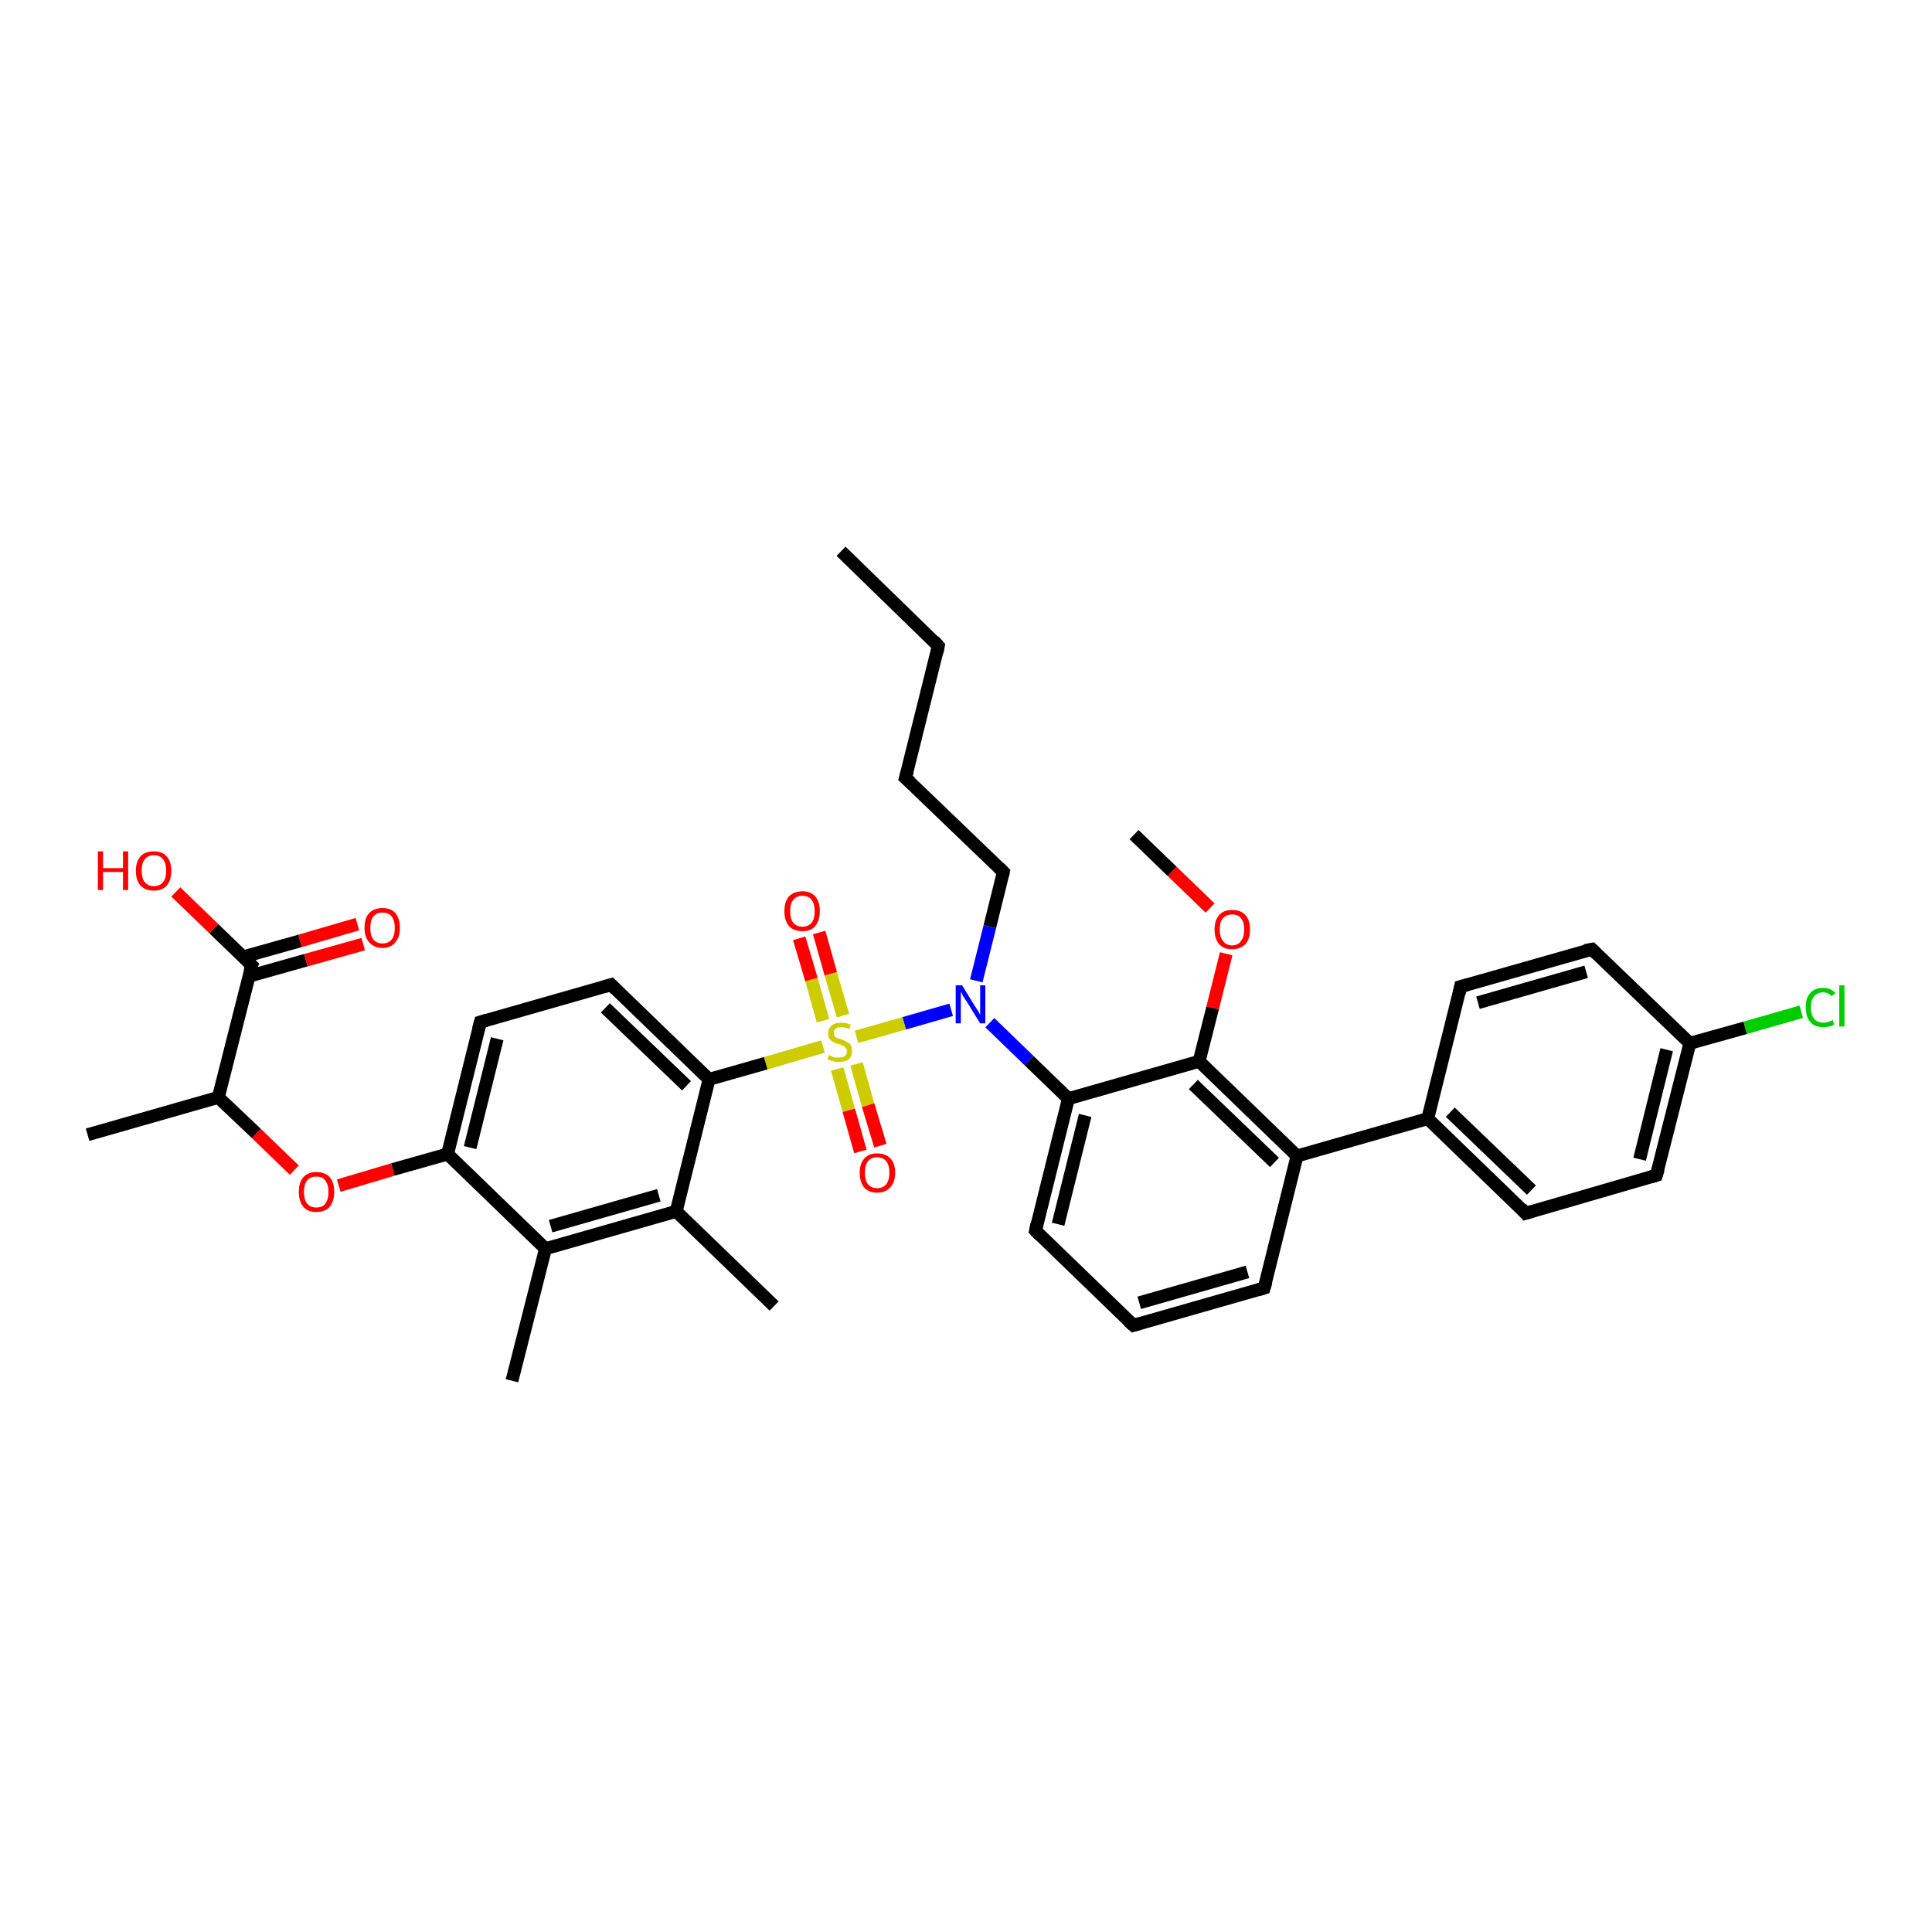<?xml version='1.0' encoding='iso-8859-1'?>
<svg version='1.1' baseProfile='full'
              xmlns='http://www.w3.org/2000/svg'
                      xmlns:rdkit='http://www.rdkit.org/xml'
                      xmlns:xlink='http://www.w3.org/1999/xlink'
                  xml:space='preserve'
width='300px' height='300px' viewBox='0 0 300 300'>
<!-- END OF HEADER -->
<rect style='opacity:1.0;fill:#FFFFFF;stroke:none' width='300.0' height='300.0' x='0.0' y='0.0'> </rect>
<path class='bond-0 atom-0 atom-1' d='M 130.6,85.6 L 145.7,100.3' style='fill:none;fill-rule:evenodd;stroke:#000000;stroke-width:2.0px;stroke-linecap:butt;stroke-linejoin:miter;stroke-opacity:1' />
<path class='bond-1 atom-1 atom-2' d='M 145.7,100.3 L 140.6,120.8' style='fill:none;fill-rule:evenodd;stroke:#000000;stroke-width:2.0px;stroke-linecap:butt;stroke-linejoin:miter;stroke-opacity:1' />
<path class='bond-2 atom-2 atom-3' d='M 140.6,120.8 L 155.8,135.4' style='fill:none;fill-rule:evenodd;stroke:#000000;stroke-width:2.0px;stroke-linecap:butt;stroke-linejoin:miter;stroke-opacity:1' />
<path class='bond-3 atom-3 atom-4' d='M 155.8,135.4 L 153.7,143.9' style='fill:none;fill-rule:evenodd;stroke:#000000;stroke-width:2.0px;stroke-linecap:butt;stroke-linejoin:miter;stroke-opacity:1' />
<path class='bond-3 atom-3 atom-4' d='M 153.7,143.9 L 151.6,152.3' style='fill:none;fill-rule:evenodd;stroke:#0000FF;stroke-width:2.0px;stroke-linecap:butt;stroke-linejoin:miter;stroke-opacity:1' />
<path class='bond-4 atom-4 atom-5' d='M 153.7,158.8 L 159.8,164.7' style='fill:none;fill-rule:evenodd;stroke:#0000FF;stroke-width:2.0px;stroke-linecap:butt;stroke-linejoin:miter;stroke-opacity:1' />
<path class='bond-4 atom-4 atom-5' d='M 159.8,164.7 L 165.9,170.6' style='fill:none;fill-rule:evenodd;stroke:#000000;stroke-width:2.0px;stroke-linecap:butt;stroke-linejoin:miter;stroke-opacity:1' />
<path class='bond-5 atom-5 atom-6' d='M 165.9,170.6 L 160.8,191.1' style='fill:none;fill-rule:evenodd;stroke:#000000;stroke-width:2.0px;stroke-linecap:butt;stroke-linejoin:miter;stroke-opacity:1' />
<path class='bond-5 atom-5 atom-6' d='M 168.5,173.2 L 164.3,190.1' style='fill:none;fill-rule:evenodd;stroke:#000000;stroke-width:2.0px;stroke-linecap:butt;stroke-linejoin:miter;stroke-opacity:1' />
<path class='bond-6 atom-6 atom-7' d='M 160.8,191.1 L 176.0,205.8' style='fill:none;fill-rule:evenodd;stroke:#000000;stroke-width:2.0px;stroke-linecap:butt;stroke-linejoin:miter;stroke-opacity:1' />
<path class='bond-7 atom-7 atom-8' d='M 176.0,205.8 L 196.3,200.0' style='fill:none;fill-rule:evenodd;stroke:#000000;stroke-width:2.0px;stroke-linecap:butt;stroke-linejoin:miter;stroke-opacity:1' />
<path class='bond-7 atom-7 atom-8' d='M 176.9,202.3 L 193.7,197.5' style='fill:none;fill-rule:evenodd;stroke:#000000;stroke-width:2.0px;stroke-linecap:butt;stroke-linejoin:miter;stroke-opacity:1' />
<path class='bond-8 atom-8 atom-9' d='M 196.3,200.0 L 201.4,179.5' style='fill:none;fill-rule:evenodd;stroke:#000000;stroke-width:2.0px;stroke-linecap:butt;stroke-linejoin:miter;stroke-opacity:1' />
<path class='bond-9 atom-9 atom-10' d='M 201.4,179.5 L 221.7,173.7' style='fill:none;fill-rule:evenodd;stroke:#000000;stroke-width:2.0px;stroke-linecap:butt;stroke-linejoin:miter;stroke-opacity:1' />
<path class='bond-10 atom-10 atom-11' d='M 221.7,173.7 L 236.9,188.4' style='fill:none;fill-rule:evenodd;stroke:#000000;stroke-width:2.0px;stroke-linecap:butt;stroke-linejoin:miter;stroke-opacity:1' />
<path class='bond-10 atom-10 atom-11' d='M 225.2,172.7 L 237.8,184.8' style='fill:none;fill-rule:evenodd;stroke:#000000;stroke-width:2.0px;stroke-linecap:butt;stroke-linejoin:miter;stroke-opacity:1' />
<path class='bond-11 atom-11 atom-12' d='M 236.9,188.4 L 257.2,182.5' style='fill:none;fill-rule:evenodd;stroke:#000000;stroke-width:2.0px;stroke-linecap:butt;stroke-linejoin:miter;stroke-opacity:1' />
<path class='bond-12 atom-12 atom-13' d='M 257.2,182.5 L 262.4,162.0' style='fill:none;fill-rule:evenodd;stroke:#000000;stroke-width:2.0px;stroke-linecap:butt;stroke-linejoin:miter;stroke-opacity:1' />
<path class='bond-12 atom-12 atom-13' d='M 254.6,180.0 L 258.8,163.0' style='fill:none;fill-rule:evenodd;stroke:#000000;stroke-width:2.0px;stroke-linecap:butt;stroke-linejoin:miter;stroke-opacity:1' />
<path class='bond-13 atom-13 atom-14' d='M 262.4,162.0 L 271.0,159.6' style='fill:none;fill-rule:evenodd;stroke:#000000;stroke-width:2.0px;stroke-linecap:butt;stroke-linejoin:miter;stroke-opacity:1' />
<path class='bond-13 atom-13 atom-14' d='M 271.0,159.6 L 279.7,157.1' style='fill:none;fill-rule:evenodd;stroke:#00CC00;stroke-width:2.0px;stroke-linecap:butt;stroke-linejoin:miter;stroke-opacity:1' />
<path class='bond-14 atom-13 atom-15' d='M 262.4,162.0 L 247.2,147.4' style='fill:none;fill-rule:evenodd;stroke:#000000;stroke-width:2.0px;stroke-linecap:butt;stroke-linejoin:miter;stroke-opacity:1' />
<path class='bond-15 atom-15 atom-16' d='M 247.2,147.4 L 226.8,153.2' style='fill:none;fill-rule:evenodd;stroke:#000000;stroke-width:2.0px;stroke-linecap:butt;stroke-linejoin:miter;stroke-opacity:1' />
<path class='bond-15 atom-15 atom-16' d='M 246.3,150.9 L 229.5,155.7' style='fill:none;fill-rule:evenodd;stroke:#000000;stroke-width:2.0px;stroke-linecap:butt;stroke-linejoin:miter;stroke-opacity:1' />
<path class='bond-16 atom-9 atom-17' d='M 201.4,179.5 L 186.2,164.8' style='fill:none;fill-rule:evenodd;stroke:#000000;stroke-width:2.0px;stroke-linecap:butt;stroke-linejoin:miter;stroke-opacity:1' />
<path class='bond-16 atom-9 atom-17' d='M 197.9,180.5 L 185.3,168.4' style='fill:none;fill-rule:evenodd;stroke:#000000;stroke-width:2.0px;stroke-linecap:butt;stroke-linejoin:miter;stroke-opacity:1' />
<path class='bond-17 atom-17 atom-18' d='M 186.2,164.8 L 188.3,156.5' style='fill:none;fill-rule:evenodd;stroke:#000000;stroke-width:2.0px;stroke-linecap:butt;stroke-linejoin:miter;stroke-opacity:1' />
<path class='bond-17 atom-17 atom-18' d='M 188.3,156.5 L 190.4,148.1' style='fill:none;fill-rule:evenodd;stroke:#FF0000;stroke-width:2.0px;stroke-linecap:butt;stroke-linejoin:miter;stroke-opacity:1' />
<path class='bond-18 atom-18 atom-19' d='M 187.9,141.0 L 182.0,135.3' style='fill:none;fill-rule:evenodd;stroke:#FF0000;stroke-width:2.0px;stroke-linecap:butt;stroke-linejoin:miter;stroke-opacity:1' />
<path class='bond-18 atom-18 atom-19' d='M 182.0,135.3 L 176.1,129.6' style='fill:none;fill-rule:evenodd;stroke:#000000;stroke-width:2.0px;stroke-linecap:butt;stroke-linejoin:miter;stroke-opacity:1' />
<path class='bond-19 atom-4 atom-20' d='M 147.7,156.8 L 140.4,158.9' style='fill:none;fill-rule:evenodd;stroke:#0000FF;stroke-width:2.0px;stroke-linecap:butt;stroke-linejoin:miter;stroke-opacity:1' />
<path class='bond-19 atom-4 atom-20' d='M 140.4,158.9 L 133.0,161.0' style='fill:none;fill-rule:evenodd;stroke:#CCCC00;stroke-width:2.0px;stroke-linecap:butt;stroke-linejoin:miter;stroke-opacity:1' />
<path class='bond-20 atom-20 atom-21' d='M 130.0,166.0 L 131.8,172.4' style='fill:none;fill-rule:evenodd;stroke:#CCCC00;stroke-width:2.0px;stroke-linecap:butt;stroke-linejoin:miter;stroke-opacity:1' />
<path class='bond-20 atom-20 atom-21' d='M 131.8,172.4 L 133.6,178.8' style='fill:none;fill-rule:evenodd;stroke:#FF0000;stroke-width:2.0px;stroke-linecap:butt;stroke-linejoin:miter;stroke-opacity:1' />
<path class='bond-20 atom-20 atom-21' d='M 133.0,165.2 L 134.8,171.6' style='fill:none;fill-rule:evenodd;stroke:#CCCC00;stroke-width:2.0px;stroke-linecap:butt;stroke-linejoin:miter;stroke-opacity:1' />
<path class='bond-20 atom-20 atom-21' d='M 134.8,171.6 L 136.7,177.9' style='fill:none;fill-rule:evenodd;stroke:#FF0000;stroke-width:2.0px;stroke-linecap:butt;stroke-linejoin:miter;stroke-opacity:1' />
<path class='bond-21 atom-20 atom-22' d='M 130.9,157.7 L 129.0,151.2' style='fill:none;fill-rule:evenodd;stroke:#CCCC00;stroke-width:2.0px;stroke-linecap:butt;stroke-linejoin:miter;stroke-opacity:1' />
<path class='bond-21 atom-20 atom-22' d='M 129.0,151.2 L 127.2,144.8' style='fill:none;fill-rule:evenodd;stroke:#FF0000;stroke-width:2.0px;stroke-linecap:butt;stroke-linejoin:miter;stroke-opacity:1' />
<path class='bond-21 atom-20 atom-22' d='M 127.8,158.5 L 126.0,152.1' style='fill:none;fill-rule:evenodd;stroke:#CCCC00;stroke-width:2.0px;stroke-linecap:butt;stroke-linejoin:miter;stroke-opacity:1' />
<path class='bond-21 atom-20 atom-22' d='M 126.0,152.1 L 124.1,145.7' style='fill:none;fill-rule:evenodd;stroke:#FF0000;stroke-width:2.0px;stroke-linecap:butt;stroke-linejoin:miter;stroke-opacity:1' />
<path class='bond-22 atom-20 atom-23' d='M 127.8,162.5 L 118.9,165.1' style='fill:none;fill-rule:evenodd;stroke:#CCCC00;stroke-width:2.0px;stroke-linecap:butt;stroke-linejoin:miter;stroke-opacity:1' />
<path class='bond-22 atom-20 atom-23' d='M 118.9,165.1 L 110.1,167.6' style='fill:none;fill-rule:evenodd;stroke:#000000;stroke-width:2.0px;stroke-linecap:butt;stroke-linejoin:miter;stroke-opacity:1' />
<path class='bond-23 atom-23 atom-24' d='M 110.1,167.6 L 94.9,152.9' style='fill:none;fill-rule:evenodd;stroke:#000000;stroke-width:2.0px;stroke-linecap:butt;stroke-linejoin:miter;stroke-opacity:1' />
<path class='bond-23 atom-23 atom-24' d='M 106.6,168.6 L 94.0,156.5' style='fill:none;fill-rule:evenodd;stroke:#000000;stroke-width:2.0px;stroke-linecap:butt;stroke-linejoin:miter;stroke-opacity:1' />
<path class='bond-24 atom-24 atom-25' d='M 94.9,152.9 L 74.6,158.7' style='fill:none;fill-rule:evenodd;stroke:#000000;stroke-width:2.0px;stroke-linecap:butt;stroke-linejoin:miter;stroke-opacity:1' />
<path class='bond-25 atom-25 atom-26' d='M 74.6,158.7 L 69.5,179.2' style='fill:none;fill-rule:evenodd;stroke:#000000;stroke-width:2.0px;stroke-linecap:butt;stroke-linejoin:miter;stroke-opacity:1' />
<path class='bond-25 atom-25 atom-26' d='M 77.2,161.3 L 73.0,178.2' style='fill:none;fill-rule:evenodd;stroke:#000000;stroke-width:2.0px;stroke-linecap:butt;stroke-linejoin:miter;stroke-opacity:1' />
<path class='bond-26 atom-26 atom-27' d='M 69.5,179.2 L 61.0,181.6' style='fill:none;fill-rule:evenodd;stroke:#000000;stroke-width:2.0px;stroke-linecap:butt;stroke-linejoin:miter;stroke-opacity:1' />
<path class='bond-26 atom-26 atom-27' d='M 61.0,181.6 L 52.6,184.1' style='fill:none;fill-rule:evenodd;stroke:#FF0000;stroke-width:2.0px;stroke-linecap:butt;stroke-linejoin:miter;stroke-opacity:1' />
<path class='bond-27 atom-27 atom-28' d='M 45.7,181.7 L 39.8,176.0' style='fill:none;fill-rule:evenodd;stroke:#FF0000;stroke-width:2.0px;stroke-linecap:butt;stroke-linejoin:miter;stroke-opacity:1' />
<path class='bond-27 atom-27 atom-28' d='M 39.8,176.0 L 33.9,170.4' style='fill:none;fill-rule:evenodd;stroke:#000000;stroke-width:2.0px;stroke-linecap:butt;stroke-linejoin:miter;stroke-opacity:1' />
<path class='bond-28 atom-28 atom-29' d='M 33.9,170.4 L 13.6,176.2' style='fill:none;fill-rule:evenodd;stroke:#000000;stroke-width:2.0px;stroke-linecap:butt;stroke-linejoin:miter;stroke-opacity:1' />
<path class='bond-29 atom-28 atom-30' d='M 33.9,170.4 L 39.1,149.9' style='fill:none;fill-rule:evenodd;stroke:#000000;stroke-width:2.0px;stroke-linecap:butt;stroke-linejoin:miter;stroke-opacity:1' />
<path class='bond-30 atom-30 atom-31' d='M 39.1,149.9 L 33.2,144.2' style='fill:none;fill-rule:evenodd;stroke:#000000;stroke-width:2.0px;stroke-linecap:butt;stroke-linejoin:miter;stroke-opacity:1' />
<path class='bond-30 atom-30 atom-31' d='M 33.2,144.2 L 27.3,138.5' style='fill:none;fill-rule:evenodd;stroke:#FF0000;stroke-width:2.0px;stroke-linecap:butt;stroke-linejoin:miter;stroke-opacity:1' />
<path class='bond-31 atom-30 atom-32' d='M 38.6,151.6 L 47.5,149.1' style='fill:none;fill-rule:evenodd;stroke:#000000;stroke-width:2.0px;stroke-linecap:butt;stroke-linejoin:miter;stroke-opacity:1' />
<path class='bond-31 atom-30 atom-32' d='M 47.5,149.1 L 56.4,146.6' style='fill:none;fill-rule:evenodd;stroke:#FF0000;stroke-width:2.0px;stroke-linecap:butt;stroke-linejoin:miter;stroke-opacity:1' />
<path class='bond-31 atom-30 atom-32' d='M 37.7,148.6 L 46.6,146.1' style='fill:none;fill-rule:evenodd;stroke:#000000;stroke-width:2.0px;stroke-linecap:butt;stroke-linejoin:miter;stroke-opacity:1' />
<path class='bond-31 atom-30 atom-32' d='M 46.6,146.1 L 55.5,143.5' style='fill:none;fill-rule:evenodd;stroke:#FF0000;stroke-width:2.0px;stroke-linecap:butt;stroke-linejoin:miter;stroke-opacity:1' />
<path class='bond-32 atom-26 atom-33' d='M 69.5,179.2 L 84.7,193.9' style='fill:none;fill-rule:evenodd;stroke:#000000;stroke-width:2.0px;stroke-linecap:butt;stroke-linejoin:miter;stroke-opacity:1' />
<path class='bond-33 atom-33 atom-34' d='M 84.7,193.9 L 79.5,214.4' style='fill:none;fill-rule:evenodd;stroke:#000000;stroke-width:2.0px;stroke-linecap:butt;stroke-linejoin:miter;stroke-opacity:1' />
<path class='bond-34 atom-33 atom-35' d='M 84.7,193.9 L 105.0,188.1' style='fill:none;fill-rule:evenodd;stroke:#000000;stroke-width:2.0px;stroke-linecap:butt;stroke-linejoin:miter;stroke-opacity:1' />
<path class='bond-34 atom-33 atom-35' d='M 85.5,190.4 L 102.3,185.6' style='fill:none;fill-rule:evenodd;stroke:#000000;stroke-width:2.0px;stroke-linecap:butt;stroke-linejoin:miter;stroke-opacity:1' />
<path class='bond-35 atom-35 atom-36' d='M 105.0,188.1 L 120.2,202.8' style='fill:none;fill-rule:evenodd;stroke:#000000;stroke-width:2.0px;stroke-linecap:butt;stroke-linejoin:miter;stroke-opacity:1' />
<path class='bond-36 atom-17 atom-5' d='M 186.2,164.8 L 165.9,170.6' style='fill:none;fill-rule:evenodd;stroke:#000000;stroke-width:2.0px;stroke-linecap:butt;stroke-linejoin:miter;stroke-opacity:1' />
<path class='bond-37 atom-35 atom-23' d='M 105.0,188.1 L 110.1,167.6' style='fill:none;fill-rule:evenodd;stroke:#000000;stroke-width:2.0px;stroke-linecap:butt;stroke-linejoin:miter;stroke-opacity:1' />
<path class='bond-38 atom-16 atom-10' d='M 226.8,153.2 L 221.7,173.7' style='fill:none;fill-rule:evenodd;stroke:#000000;stroke-width:2.0px;stroke-linecap:butt;stroke-linejoin:miter;stroke-opacity:1' />
<path d='M 145.0,99.5 L 145.7,100.3 L 145.5,101.3' style='fill:none;stroke:#000000;stroke-width:2.0px;stroke-linecap:butt;stroke-linejoin:miter;stroke-opacity:1;' />
<path d='M 140.9,119.7 L 140.6,120.8 L 141.4,121.5' style='fill:none;stroke:#000000;stroke-width:2.0px;stroke-linecap:butt;stroke-linejoin:miter;stroke-opacity:1;' />
<path d='M 155.1,134.7 L 155.8,135.4 L 155.7,135.9' style='fill:none;stroke:#000000;stroke-width:2.0px;stroke-linecap:butt;stroke-linejoin:miter;stroke-opacity:1;' />
<path d='M 161.0,190.1 L 160.8,191.1 L 161.6,191.9' style='fill:none;stroke:#000000;stroke-width:2.0px;stroke-linecap:butt;stroke-linejoin:miter;stroke-opacity:1;' />
<path d='M 175.2,205.1 L 176.0,205.8 L 177.0,205.5' style='fill:none;stroke:#000000;stroke-width:2.0px;stroke-linecap:butt;stroke-linejoin:miter;stroke-opacity:1;' />
<path d='M 195.3,200.3 L 196.3,200.0 L 196.6,199.0' style='fill:none;stroke:#000000;stroke-width:2.0px;stroke-linecap:butt;stroke-linejoin:miter;stroke-opacity:1;' />
<path d='M 236.2,187.6 L 236.9,188.4 L 237.9,188.1' style='fill:none;stroke:#000000;stroke-width:2.0px;stroke-linecap:butt;stroke-linejoin:miter;stroke-opacity:1;' />
<path d='M 256.2,182.8 L 257.2,182.5 L 257.5,181.5' style='fill:none;stroke:#000000;stroke-width:2.0px;stroke-linecap:butt;stroke-linejoin:miter;stroke-opacity:1;' />
<path d='M 247.9,148.1 L 247.2,147.4 L 246.1,147.6' style='fill:none;stroke:#000000;stroke-width:2.0px;stroke-linecap:butt;stroke-linejoin:miter;stroke-opacity:1;' />
<path d='M 227.9,152.9 L 226.8,153.2 L 226.6,154.2' style='fill:none;stroke:#000000;stroke-width:2.0px;stroke-linecap:butt;stroke-linejoin:miter;stroke-opacity:1;' />
<path d='M 95.6,153.6 L 94.9,152.9 L 93.9,153.2' style='fill:none;stroke:#000000;stroke-width:2.0px;stroke-linecap:butt;stroke-linejoin:miter;stroke-opacity:1;' />
<path d='M 75.6,158.4 L 74.6,158.7 L 74.3,159.8' style='fill:none;stroke:#000000;stroke-width:2.0px;stroke-linecap:butt;stroke-linejoin:miter;stroke-opacity:1;' />
<path d='M 38.8,150.9 L 39.1,149.9 L 38.8,149.6' style='fill:none;stroke:#000000;stroke-width:2.0px;stroke-linecap:butt;stroke-linejoin:miter;stroke-opacity:1;' />
<path class='atom-4' d='M 149.4 153.0
L 151.3 156.1
Q 151.5 156.4, 151.9 157.0
Q 152.2 157.6, 152.2 157.6
L 152.2 153.0
L 153.0 153.0
L 153.0 158.9
L 152.2 158.9
L 150.1 155.5
Q 149.8 155.1, 149.5 154.6
Q 149.3 154.1, 149.2 154.0
L 149.2 158.9
L 148.4 158.9
L 148.4 153.0
L 149.4 153.0
' fill='#0000FF'/>
<path class='atom-14' d='M 280.4 156.4
Q 280.4 154.9, 281.1 154.2
Q 281.8 153.4, 283.1 153.4
Q 284.3 153.4, 285.0 154.2
L 284.4 154.7
Q 283.9 154.1, 283.1 154.1
Q 282.2 154.1, 281.7 154.7
Q 281.2 155.3, 281.2 156.4
Q 281.2 157.6, 281.7 158.2
Q 282.2 158.8, 283.2 158.8
Q 283.8 158.8, 284.6 158.4
L 284.8 159.1
Q 284.5 159.3, 284.1 159.4
Q 283.6 159.5, 283.1 159.5
Q 281.8 159.5, 281.1 158.7
Q 280.4 157.9, 280.4 156.4
' fill='#00CC00'/>
<path class='atom-14' d='M 285.6 153.0
L 286.4 153.0
L 286.4 159.4
L 285.6 159.4
L 285.6 153.0
' fill='#00CC00'/>
<path class='atom-18' d='M 188.6 144.3
Q 188.6 142.9, 189.3 142.1
Q 190.0 141.3, 191.3 141.3
Q 192.7 141.3, 193.4 142.1
Q 194.1 142.9, 194.1 144.3
Q 194.1 145.8, 193.4 146.6
Q 192.6 147.4, 191.3 147.4
Q 190.0 147.4, 189.3 146.6
Q 188.6 145.8, 188.6 144.3
M 191.3 146.8
Q 192.3 146.8, 192.7 146.1
Q 193.2 145.5, 193.2 144.3
Q 193.2 143.2, 192.7 142.6
Q 192.3 142.0, 191.3 142.0
Q 190.4 142.0, 189.9 142.6
Q 189.4 143.1, 189.4 144.3
Q 189.4 145.5, 189.9 146.1
Q 190.4 146.8, 191.3 146.8
' fill='#FF0000'/>
<path class='atom-20' d='M 128.7 163.8
Q 128.8 163.9, 129.1 164.0
Q 129.3 164.1, 129.6 164.2
Q 130.0 164.2, 130.3 164.2
Q 130.8 164.2, 131.2 164.0
Q 131.5 163.7, 131.5 163.2
Q 131.5 162.9, 131.3 162.7
Q 131.2 162.5, 130.9 162.4
Q 130.6 162.2, 130.2 162.1
Q 129.7 162.0, 129.4 161.8
Q 129.1 161.7, 128.8 161.3
Q 128.6 161.0, 128.6 160.5
Q 128.6 159.7, 129.1 159.3
Q 129.6 158.8, 130.6 158.8
Q 131.3 158.8, 132.1 159.1
L 131.9 159.8
Q 131.2 159.5, 130.7 159.5
Q 130.1 159.5, 129.8 159.7
Q 129.4 160.0, 129.5 160.4
Q 129.5 160.7, 129.6 160.9
Q 129.8 161.1, 130.0 161.2
Q 130.3 161.3, 130.7 161.4
Q 131.2 161.6, 131.5 161.8
Q 131.9 161.9, 132.1 162.3
Q 132.3 162.6, 132.3 163.2
Q 132.3 164.0, 131.8 164.5
Q 131.2 164.9, 130.3 164.9
Q 129.8 164.9, 129.4 164.8
Q 129.0 164.7, 128.5 164.5
L 128.7 163.8
' fill='#CCCC00'/>
<path class='atom-21' d='M 133.5 182.1
Q 133.5 180.7, 134.2 179.9
Q 134.9 179.1, 136.2 179.1
Q 137.5 179.1, 138.3 179.9
Q 139.0 180.7, 139.0 182.1
Q 139.0 183.6, 138.2 184.4
Q 137.5 185.2, 136.2 185.2
Q 134.9 185.2, 134.2 184.4
Q 133.5 183.6, 133.5 182.1
M 136.2 184.5
Q 137.1 184.5, 137.6 183.9
Q 138.1 183.3, 138.1 182.1
Q 138.1 180.9, 137.6 180.3
Q 137.1 179.7, 136.2 179.7
Q 135.3 179.7, 134.8 180.3
Q 134.3 180.9, 134.3 182.1
Q 134.3 183.3, 134.8 183.9
Q 135.3 184.5, 136.2 184.5
' fill='#FF0000'/>
<path class='atom-22' d='M 121.8 141.5
Q 121.8 140.0, 122.5 139.2
Q 123.3 138.4, 124.6 138.4
Q 125.9 138.4, 126.6 139.2
Q 127.3 140.0, 127.3 141.5
Q 127.3 142.9, 126.6 143.8
Q 125.9 144.6, 124.6 144.6
Q 123.3 144.6, 122.5 143.8
Q 121.8 142.9, 121.8 141.5
M 124.6 143.9
Q 125.5 143.9, 126.0 143.3
Q 126.5 142.7, 126.5 141.5
Q 126.5 140.3, 126.0 139.7
Q 125.5 139.1, 124.6 139.1
Q 123.7 139.1, 123.2 139.7
Q 122.7 140.3, 122.7 141.5
Q 122.7 142.7, 123.2 143.3
Q 123.7 143.9, 124.6 143.9
' fill='#FF0000'/>
<path class='atom-27' d='M 46.4 185.1
Q 46.4 183.6, 47.1 182.8
Q 47.8 182.0, 49.1 182.0
Q 50.5 182.0, 51.2 182.8
Q 51.9 183.6, 51.9 185.1
Q 51.9 186.5, 51.2 187.4
Q 50.5 188.2, 49.1 188.2
Q 47.8 188.2, 47.1 187.4
Q 46.4 186.5, 46.4 185.1
M 49.1 187.5
Q 50.1 187.5, 50.5 186.9
Q 51.0 186.3, 51.0 185.1
Q 51.0 183.9, 50.5 183.3
Q 50.1 182.7, 49.1 182.7
Q 48.2 182.7, 47.7 183.3
Q 47.2 183.9, 47.2 185.1
Q 47.2 186.3, 47.7 186.9
Q 48.2 187.5, 49.1 187.5
' fill='#FF0000'/>
<path class='atom-31' d='M 15.2 132.2
L 16.0 132.2
L 16.0 134.8
L 19.1 134.8
L 19.1 132.2
L 19.9 132.2
L 19.9 138.2
L 19.1 138.2
L 19.1 135.4
L 16.0 135.4
L 16.0 138.2
L 15.2 138.2
L 15.2 132.2
' fill='#FF0000'/>
<path class='atom-31' d='M 21.1 135.2
Q 21.1 133.8, 21.8 133.0
Q 22.5 132.2, 23.9 132.2
Q 25.2 132.2, 25.9 133.0
Q 26.6 133.8, 26.6 135.2
Q 26.6 136.7, 25.9 137.5
Q 25.2 138.3, 23.9 138.3
Q 22.6 138.3, 21.8 137.5
Q 21.1 136.7, 21.1 135.2
M 23.9 137.6
Q 24.8 137.6, 25.3 137.0
Q 25.8 136.4, 25.8 135.2
Q 25.8 134.0, 25.3 133.4
Q 24.8 132.8, 23.9 132.8
Q 23.0 132.8, 22.5 133.4
Q 22.0 134.0, 22.0 135.2
Q 22.0 136.4, 22.5 137.0
Q 23.0 137.6, 23.9 137.6
' fill='#FF0000'/>
<path class='atom-32' d='M 56.6 144.1
Q 56.6 142.6, 57.3 141.8
Q 58.1 141.0, 59.4 141.0
Q 60.7 141.0, 61.4 141.8
Q 62.1 142.6, 62.1 144.1
Q 62.1 145.5, 61.4 146.3
Q 60.7 147.2, 59.4 147.2
Q 58.1 147.2, 57.3 146.3
Q 56.6 145.5, 56.6 144.1
M 59.4 146.5
Q 60.3 146.5, 60.8 145.9
Q 61.3 145.3, 61.3 144.1
Q 61.3 142.9, 60.8 142.3
Q 60.3 141.7, 59.4 141.7
Q 58.5 141.7, 58.0 142.3
Q 57.5 142.9, 57.5 144.1
Q 57.5 145.3, 58.0 145.9
Q 58.5 146.5, 59.4 146.5
' fill='#FF0000'/>
</svg>

